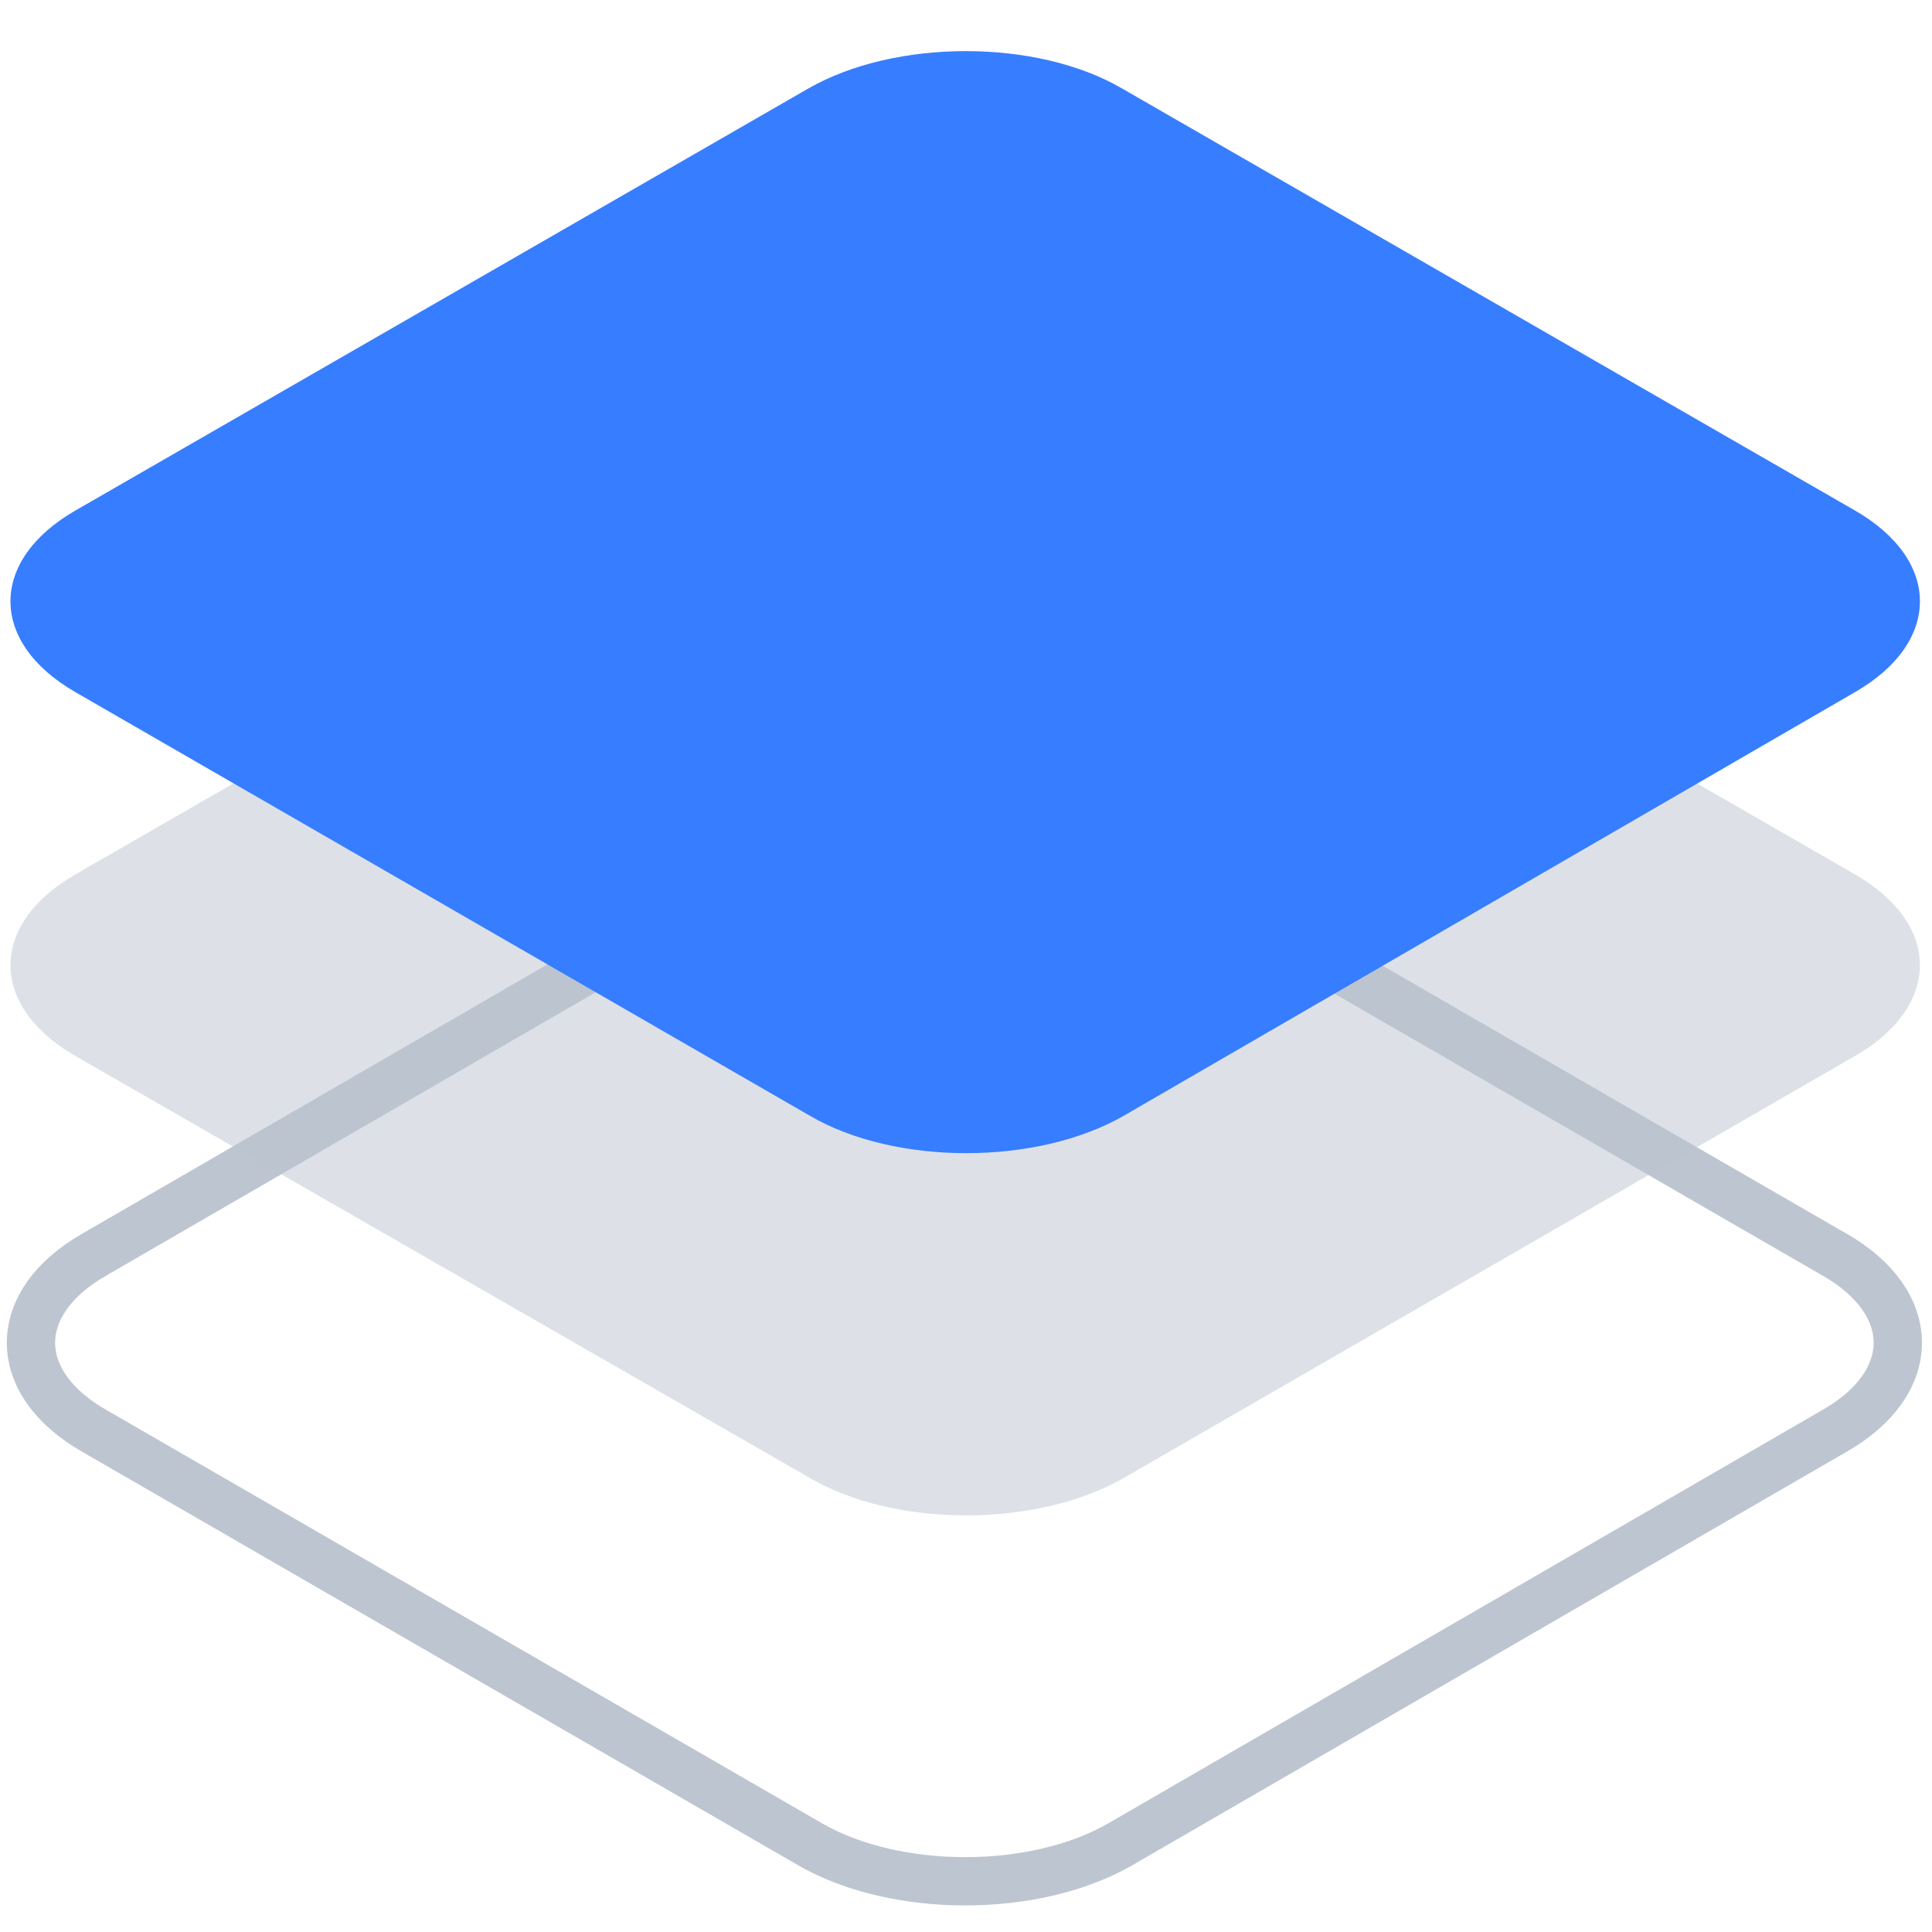 <svg xmlns="http://www.w3.org/2000/svg" xml:space="preserve" viewBox="0 0 120 120"><path stroke-linecap="round" stroke-linejoin="round" stroke-miterlimit="10" stroke-width="3" d="M5.9 88.9c-5.3-3-5.3-8 0-11l44.4-25.7c5.3-3 13.8-3 19.1 0l44.5 25.7c5.3 3 5.3 8 0 11l-44.4 25.7c-5.3 3-13.8 3-19.1 0z" class="fill-none stroke-gray-400" style="fill:none;stroke:#bdc5d1"/><path d="M4.7 65.6c-5.4-3.1-5.4-8.2 0-11.3l45.5-26.2c5.4-3.1 14.2-3.1 19.5 0l45.5 26.2c5.4 3.1 5.4 8.2 0 11.3L69.8 91.8c-5.4 3.1-14.2 3.1-19.5 0z" class="fill-gray-400" opacity=".5" style="fill:#bdc5d1"/><path d="M4.7 43c-5.4-3.1-5.4-8.2 0-11.3L50.2 5.5c5.4-3.1 14.2-3.1 19.5 0l45.5 26.2c5.4 3.1 5.4 8.2 0 11.3L69.8 69.3c-5.4 3.1-14.2 3.1-19.5 0z" class="fill-primary" style="fill:#377dff"/></svg>